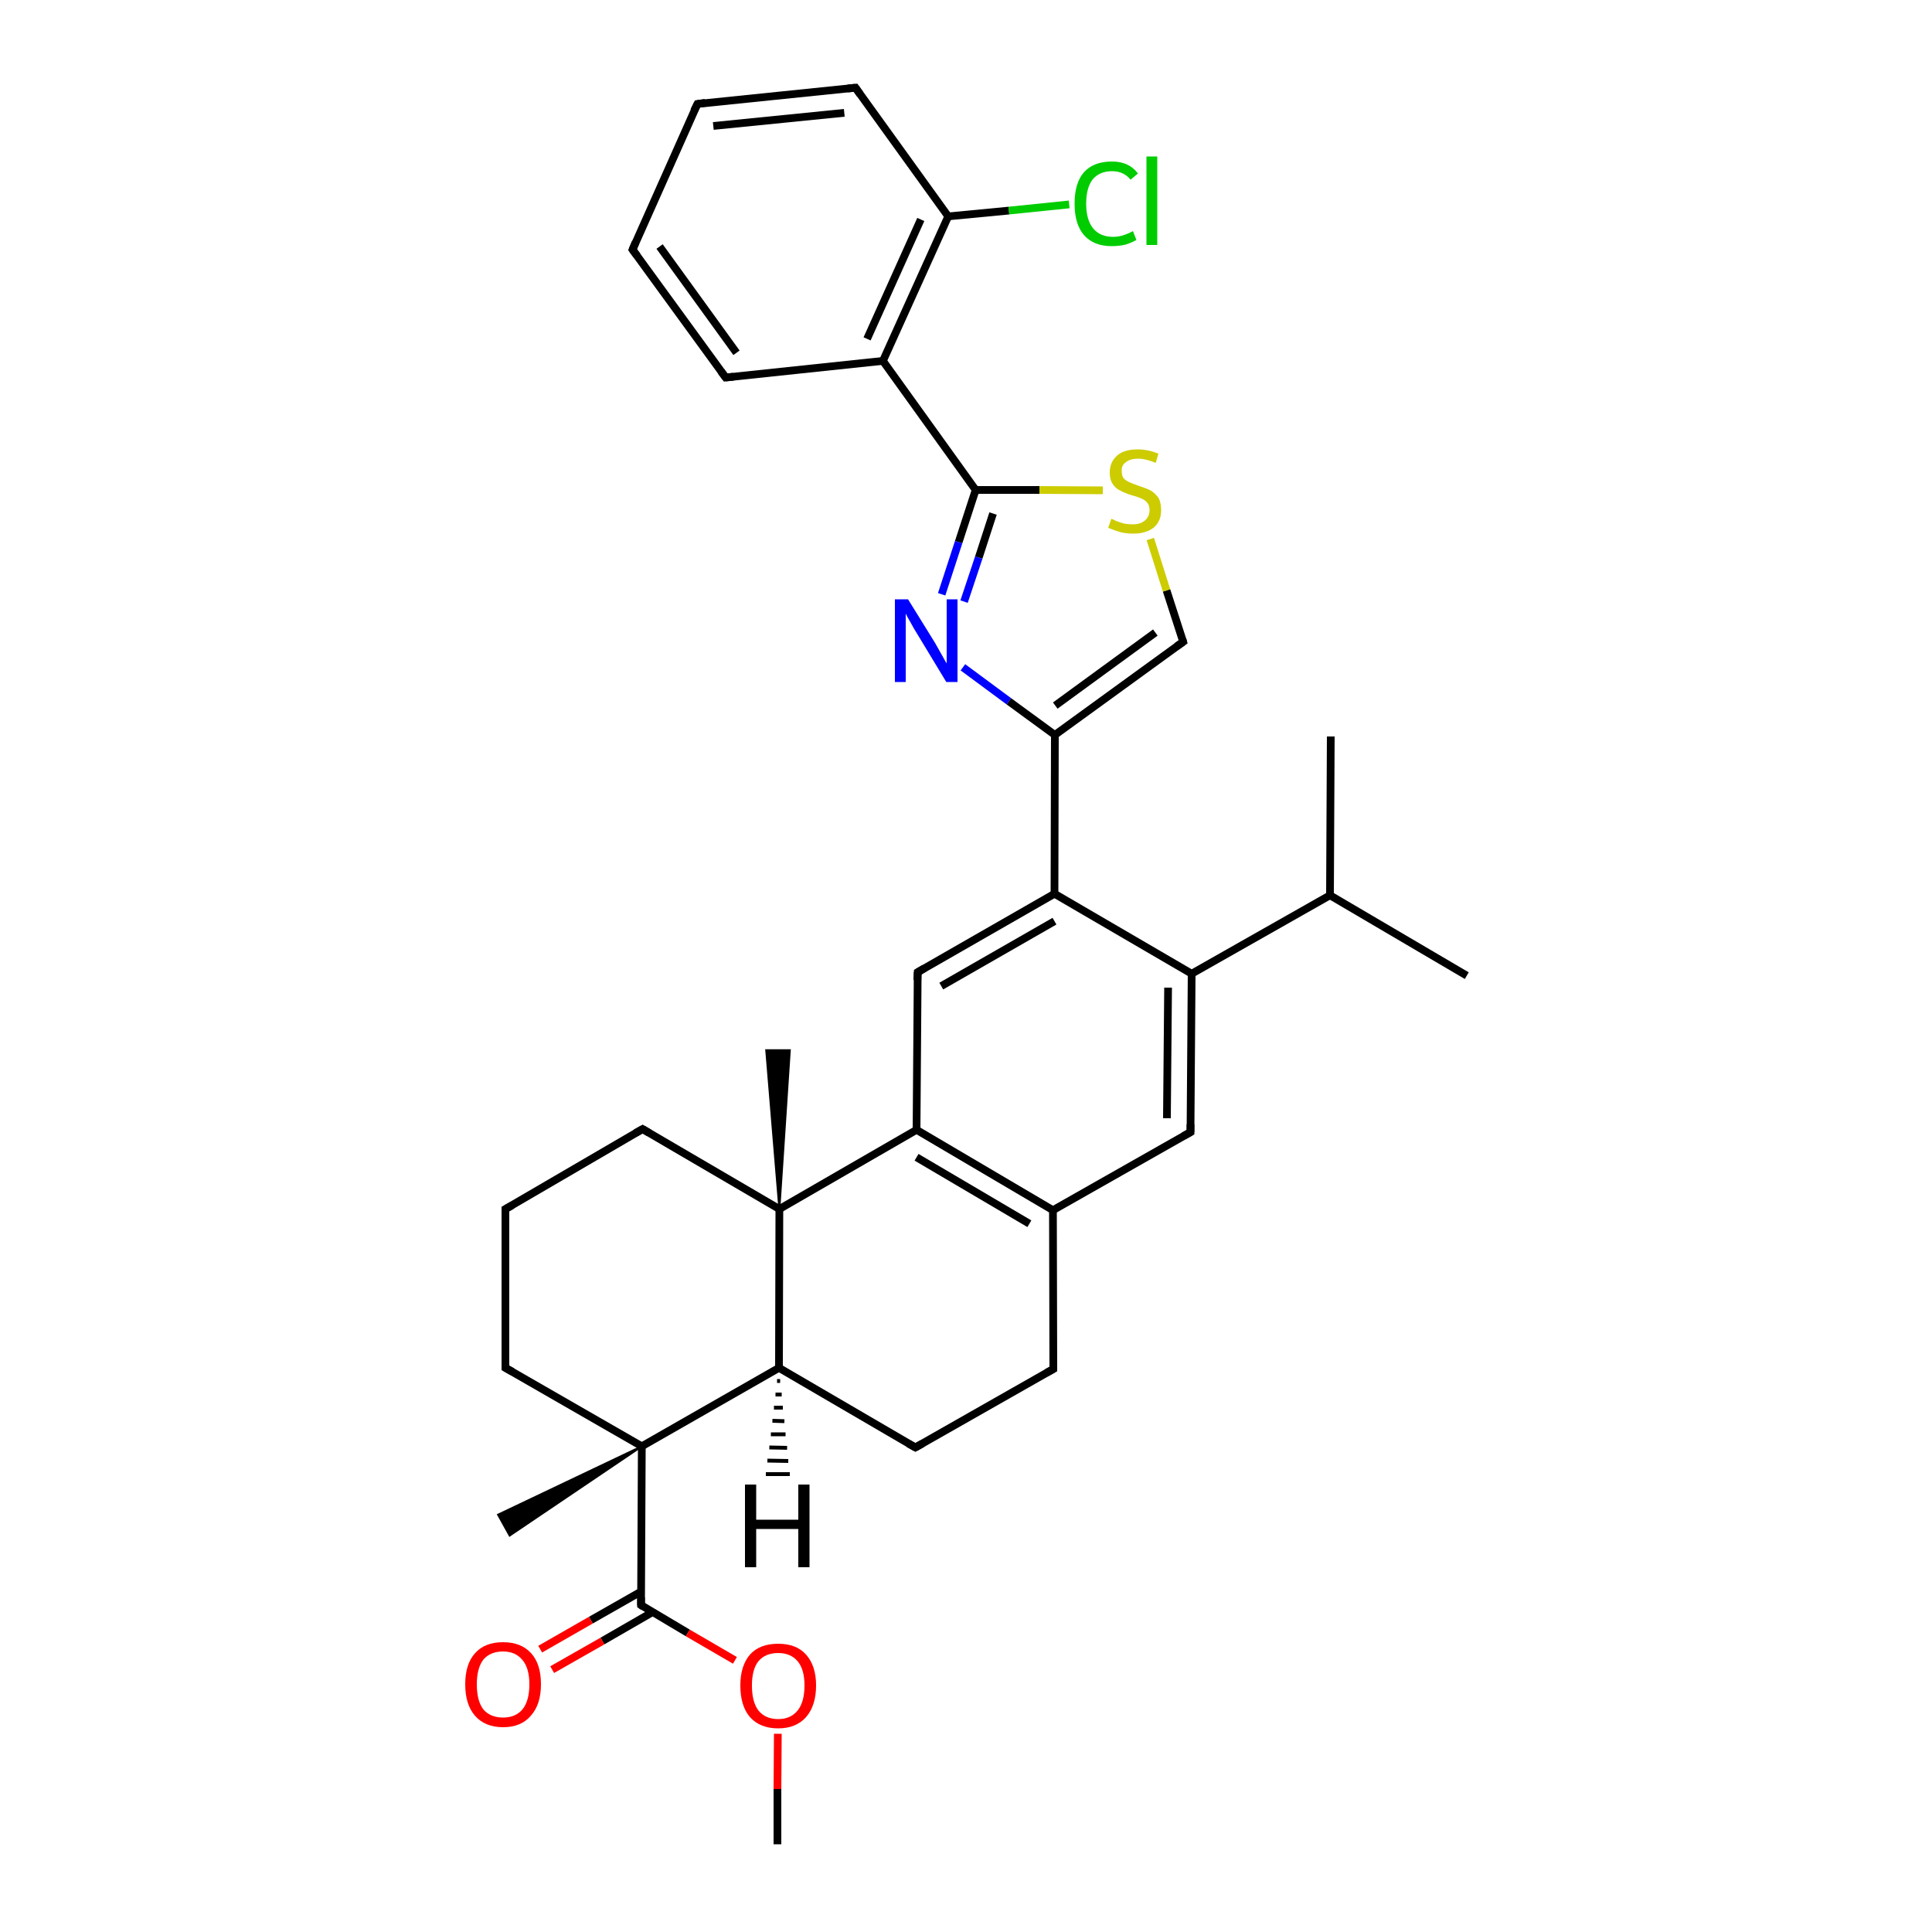 <?xml version='1.0' encoding='iso-8859-1'?>
<svg version='1.1' baseProfile='full'
              xmlns='http://www.w3.org/2000/svg'
                      xmlns:rdkit='http://www.rdkit.org/xml'
                      xmlns:xlink='http://www.w3.org/1999/xlink'
                  xml:space='preserve'
width='500px' height='500px' viewBox='0 0 500 500'>
<!-- END OF HEADER -->
<path class='bond-0 atom-1 atom-0' d='M 166.1,374.3 L 165.9,415.4' style='fill:none;fill-rule:evenodd;stroke:#000000;stroke-width:2.0px;stroke-linecap:butt;stroke-linejoin:miter;stroke-opacity:1' />
<path class='bond-1 atom-1 atom-2' d='M 166.1,374.3 L 131.9,397.4 L 128.9,392.0 Z' style='fill:#000000;fill-rule:evenodd;fill-opacity:1;stroke:#000000;stroke-width:0.5px;stroke-linecap:butt;stroke-linejoin:miter;stroke-opacity:1;' />
<path class='bond-2 atom-3 atom-4' d='M 130.8,312.9 L 130.8,354.0' style='fill:none;fill-rule:evenodd;stroke:#000000;stroke-width:2.0px;stroke-linecap:butt;stroke-linejoin:miter;stroke-opacity:1' />
<path class='bond-3 atom-3 atom-5' d='M 130.8,312.9 L 166.3,292.2' style='fill:none;fill-rule:evenodd;stroke:#000000;stroke-width:2.0px;stroke-linecap:butt;stroke-linejoin:miter;stroke-opacity:1' />
<path class='bond-4 atom-4 atom-1' d='M 130.8,354.0 L 166.1,374.3' style='fill:none;fill-rule:evenodd;stroke:#000000;stroke-width:2.0px;stroke-linecap:butt;stroke-linejoin:miter;stroke-opacity:1' />
<path class='bond-5 atom-1 atom-7' d='M 166.1,374.3 L 201.6,354.0' style='fill:none;fill-rule:evenodd;stroke:#000000;stroke-width:2.0px;stroke-linecap:butt;stroke-linejoin:miter;stroke-opacity:1' />
<path class='bond-6 atom-6 atom-5' d='M 201.7,312.9 L 166.3,292.2' style='fill:none;fill-rule:evenodd;stroke:#000000;stroke-width:2.0px;stroke-linecap:butt;stroke-linejoin:miter;stroke-opacity:1' />
<path class='bond-7 atom-6 atom-7' d='M 201.7,312.9 L 201.6,354.0' style='fill:none;fill-rule:evenodd;stroke:#000000;stroke-width:2.0px;stroke-linecap:butt;stroke-linejoin:miter;stroke-opacity:1' />
<path class='bond-8 atom-6 atom-10' d='M 201.7,312.9 L 237.2,292.4' style='fill:none;fill-rule:evenodd;stroke:#000000;stroke-width:2.0px;stroke-linecap:butt;stroke-linejoin:miter;stroke-opacity:1' />
<path class='bond-9 atom-7 atom-8' d='M 201.6,354.0 L 236.9,374.6' style='fill:none;fill-rule:evenodd;stroke:#000000;stroke-width:2.0px;stroke-linecap:butt;stroke-linejoin:miter;stroke-opacity:1' />
<path class='bond-10 atom-8 atom-9' d='M 236.9,374.6 L 272.6,354.3' style='fill:none;fill-rule:evenodd;stroke:#000000;stroke-width:2.0px;stroke-linecap:butt;stroke-linejoin:miter;stroke-opacity:1' />
<path class='bond-11 atom-9 atom-11' d='M 272.6,354.3 L 272.5,313.2' style='fill:none;fill-rule:evenodd;stroke:#000000;stroke-width:2.0px;stroke-linecap:butt;stroke-linejoin:miter;stroke-opacity:1' />
<path class='bond-12 atom-10 atom-11' d='M 237.2,292.4 L 272.5,313.2' style='fill:none;fill-rule:evenodd;stroke:#000000;stroke-width:2.0px;stroke-linecap:butt;stroke-linejoin:miter;stroke-opacity:1' />
<path class='bond-12 atom-10 atom-11' d='M 237.2,299.5 L 266.4,316.7' style='fill:none;fill-rule:evenodd;stroke:#000000;stroke-width:2.0px;stroke-linecap:butt;stroke-linejoin:miter;stroke-opacity:1' />
<path class='bond-13 atom-11 atom-12' d='M 272.5,313.2 L 308.1,293.0' style='fill:none;fill-rule:evenodd;stroke:#000000;stroke-width:2.0px;stroke-linecap:butt;stroke-linejoin:miter;stroke-opacity:1' />
<path class='bond-14 atom-12 atom-13' d='M 308.1,293.0 L 308.4,252.0' style='fill:none;fill-rule:evenodd;stroke:#000000;stroke-width:2.0px;stroke-linecap:butt;stroke-linejoin:miter;stroke-opacity:1' />
<path class='bond-14 atom-12 atom-13' d='M 302.0,289.4 L 302.3,255.6' style='fill:none;fill-rule:evenodd;stroke:#000000;stroke-width:2.0px;stroke-linecap:butt;stroke-linejoin:miter;stroke-opacity:1' />
<path class='bond-15 atom-13 atom-14' d='M 308.4,252.0 L 272.9,231.3' style='fill:none;fill-rule:evenodd;stroke:#000000;stroke-width:2.0px;stroke-linecap:butt;stroke-linejoin:miter;stroke-opacity:1' />
<path class='bond-16 atom-14 atom-15' d='M 272.9,231.3 L 237.5,251.6' style='fill:none;fill-rule:evenodd;stroke:#000000;stroke-width:2.0px;stroke-linecap:butt;stroke-linejoin:miter;stroke-opacity:1' />
<path class='bond-16 atom-14 atom-15' d='M 272.9,238.4 L 243.6,255.2' style='fill:none;fill-rule:evenodd;stroke:#000000;stroke-width:2.0px;stroke-linecap:butt;stroke-linejoin:miter;stroke-opacity:1' />
<path class='bond-17 atom-15 atom-10' d='M 237.5,251.6 L 237.2,292.4' style='fill:none;fill-rule:evenodd;stroke:#000000;stroke-width:2.0px;stroke-linecap:butt;stroke-linejoin:miter;stroke-opacity:1' />
<path class='bond-18 atom-13 atom-16' d='M 308.4,252.0 L 344.2,231.7' style='fill:none;fill-rule:evenodd;stroke:#000000;stroke-width:2.0px;stroke-linecap:butt;stroke-linejoin:miter;stroke-opacity:1' />
<path class='bond-19 atom-16 atom-17' d='M 344.2,231.7 L 379.6,252.5' style='fill:none;fill-rule:evenodd;stroke:#000000;stroke-width:2.0px;stroke-linecap:butt;stroke-linejoin:miter;stroke-opacity:1' />
<path class='bond-20 atom-16 atom-18' d='M 344.2,231.7 L 344.4,190.6' style='fill:none;fill-rule:evenodd;stroke:#000000;stroke-width:2.0px;stroke-linecap:butt;stroke-linejoin:miter;stroke-opacity:1' />
<path class='bond-21 atom-6 atom-19' d='M 201.7,312.9 L 198.3,271.8 L 204.4,271.8 Z' style='fill:#000000;fill-rule:evenodd;fill-opacity:1;stroke:#000000;stroke-width:0.5px;stroke-linecap:butt;stroke-linejoin:miter;stroke-opacity:1;' />
<path class='bond-22 atom-7 atom-20' d='M 201.9,357.4 L 201.1,357.4' style='fill:none;fill-rule:evenodd;stroke:#000000;stroke-width:1.0px;stroke-linecap:butt;stroke-linejoin:miter;stroke-opacity:1' />
<path class='bond-22 atom-7 atom-20' d='M 202.3,360.9 L 200.7,360.9' style='fill:none;fill-rule:evenodd;stroke:#000000;stroke-width:1.0px;stroke-linecap:butt;stroke-linejoin:miter;stroke-opacity:1' />
<path class='bond-22 atom-7 atom-20' d='M 202.6,364.3 L 200.3,364.3' style='fill:none;fill-rule:evenodd;stroke:#000000;stroke-width:1.0px;stroke-linecap:butt;stroke-linejoin:miter;stroke-opacity:1' />
<path class='bond-22 atom-7 atom-20' d='M 203.0,367.8 L 199.9,367.7' style='fill:none;fill-rule:evenodd;stroke:#000000;stroke-width:1.0px;stroke-linecap:butt;stroke-linejoin:miter;stroke-opacity:1' />
<path class='bond-22 atom-7 atom-20' d='M 203.3,371.2 L 199.5,371.2' style='fill:none;fill-rule:evenodd;stroke:#000000;stroke-width:1.0px;stroke-linecap:butt;stroke-linejoin:miter;stroke-opacity:1' />
<path class='bond-22 atom-7 atom-20' d='M 203.7,374.7 L 199.1,374.6' style='fill:none;fill-rule:evenodd;stroke:#000000;stroke-width:1.0px;stroke-linecap:butt;stroke-linejoin:miter;stroke-opacity:1' />
<path class='bond-22 atom-7 atom-20' d='M 204.0,378.1 L 198.6,378.0' style='fill:none;fill-rule:evenodd;stroke:#000000;stroke-width:1.0px;stroke-linecap:butt;stroke-linejoin:miter;stroke-opacity:1' />
<path class='bond-22 atom-7 atom-20' d='M 204.4,381.5 L 198.2,381.5' style='fill:none;fill-rule:evenodd;stroke:#000000;stroke-width:1.0px;stroke-linecap:butt;stroke-linejoin:miter;stroke-opacity:1' />
<path class='bond-23 atom-0 atom-21' d='M 165.9,415.4 L 178.0,422.6' style='fill:none;fill-rule:evenodd;stroke:#000000;stroke-width:2.0px;stroke-linecap:butt;stroke-linejoin:miter;stroke-opacity:1' />
<path class='bond-23 atom-0 atom-21' d='M 178.0,422.6 L 190.2,429.7' style='fill:none;fill-rule:evenodd;stroke:#FF0000;stroke-width:2.0px;stroke-linecap:butt;stroke-linejoin:miter;stroke-opacity:1' />
<path class='bond-24 atom-14 atom-22' d='M 272.9,231.3 L 273.0,190.2' style='fill:none;fill-rule:evenodd;stroke:#000000;stroke-width:2.0px;stroke-linecap:butt;stroke-linejoin:miter;stroke-opacity:1' />
<path class='bond-25 atom-22 atom-23' d='M 273.0,190.2 L 306.2,166.1' style='fill:none;fill-rule:evenodd;stroke:#000000;stroke-width:2.0px;stroke-linecap:butt;stroke-linejoin:miter;stroke-opacity:1' />
<path class='bond-25 atom-22 atom-23' d='M 273.1,182.6 L 299.0,163.7' style='fill:none;fill-rule:evenodd;stroke:#000000;stroke-width:2.0px;stroke-linecap:butt;stroke-linejoin:miter;stroke-opacity:1' />
<path class='bond-26 atom-23 atom-24' d='M 306.2,166.1 L 301.9,152.8' style='fill:none;fill-rule:evenodd;stroke:#000000;stroke-width:2.0px;stroke-linecap:butt;stroke-linejoin:miter;stroke-opacity:1' />
<path class='bond-26 atom-23 atom-24' d='M 301.9,152.8 L 297.7,139.5' style='fill:none;fill-rule:evenodd;stroke:#CCCC00;stroke-width:2.0px;stroke-linecap:butt;stroke-linejoin:miter;stroke-opacity:1' />
<path class='bond-27 atom-24 atom-25' d='M 285.4,126.9 L 269.0,126.8' style='fill:none;fill-rule:evenodd;stroke:#CCCC00;stroke-width:2.0px;stroke-linecap:butt;stroke-linejoin:miter;stroke-opacity:1' />
<path class='bond-27 atom-24 atom-25' d='M 269.0,126.8 L 252.5,126.8' style='fill:none;fill-rule:evenodd;stroke:#000000;stroke-width:2.0px;stroke-linecap:butt;stroke-linejoin:miter;stroke-opacity:1' />
<path class='bond-28 atom-25 atom-26' d='M 252.5,126.8 L 248.1,140.3' style='fill:none;fill-rule:evenodd;stroke:#000000;stroke-width:2.0px;stroke-linecap:butt;stroke-linejoin:miter;stroke-opacity:1' />
<path class='bond-28 atom-25 atom-26' d='M 248.1,140.3 L 243.7,153.8' style='fill:none;fill-rule:evenodd;stroke:#0000FF;stroke-width:2.0px;stroke-linecap:butt;stroke-linejoin:miter;stroke-opacity:1' />
<path class='bond-28 atom-25 atom-26' d='M 257.0,132.9 L 253.3,144.3' style='fill:none;fill-rule:evenodd;stroke:#000000;stroke-width:2.0px;stroke-linecap:butt;stroke-linejoin:miter;stroke-opacity:1' />
<path class='bond-28 atom-25 atom-26' d='M 253.3,144.3 L 249.5,155.7' style='fill:none;fill-rule:evenodd;stroke:#0000FF;stroke-width:2.0px;stroke-linecap:butt;stroke-linejoin:miter;stroke-opacity:1' />
<path class='bond-29 atom-26 atom-22' d='M 249.2,172.7 L 261.1,181.5' style='fill:none;fill-rule:evenodd;stroke:#0000FF;stroke-width:2.0px;stroke-linecap:butt;stroke-linejoin:miter;stroke-opacity:1' />
<path class='bond-29 atom-26 atom-22' d='M 261.1,181.5 L 273.0,190.2' style='fill:none;fill-rule:evenodd;stroke:#000000;stroke-width:2.0px;stroke-linecap:butt;stroke-linejoin:miter;stroke-opacity:1' />
<path class='bond-30 atom-25 atom-27' d='M 252.5,126.8 L 228.5,93.4' style='fill:none;fill-rule:evenodd;stroke:#000000;stroke-width:2.0px;stroke-linecap:butt;stroke-linejoin:miter;stroke-opacity:1' />
<path class='bond-31 atom-0 atom-28' d='M 165.9,411.9 L 152.9,419.3' style='fill:none;fill-rule:evenodd;stroke:#000000;stroke-width:2.0px;stroke-linecap:butt;stroke-linejoin:miter;stroke-opacity:1' />
<path class='bond-31 atom-0 atom-28' d='M 152.9,419.3 L 139.8,426.8' style='fill:none;fill-rule:evenodd;stroke:#FF0000;stroke-width:2.0px;stroke-linecap:butt;stroke-linejoin:miter;stroke-opacity:1' />
<path class='bond-31 atom-0 atom-28' d='M 168.9,417.2 L 155.9,424.7' style='fill:none;fill-rule:evenodd;stroke:#000000;stroke-width:2.0px;stroke-linecap:butt;stroke-linejoin:miter;stroke-opacity:1' />
<path class='bond-31 atom-0 atom-28' d='M 155.9,424.7 L 142.9,432.1' style='fill:none;fill-rule:evenodd;stroke:#FF0000;stroke-width:2.0px;stroke-linecap:butt;stroke-linejoin:miter;stroke-opacity:1' />
<path class='bond-32 atom-21 atom-29' d='M 201.3,448.7 L 201.2,463.0' style='fill:none;fill-rule:evenodd;stroke:#FF0000;stroke-width:2.0px;stroke-linecap:butt;stroke-linejoin:miter;stroke-opacity:1' />
<path class='bond-32 atom-21 atom-29' d='M 201.2,463.0 L 201.2,477.3' style='fill:none;fill-rule:evenodd;stroke:#000000;stroke-width:2.0px;stroke-linecap:butt;stroke-linejoin:miter;stroke-opacity:1' />
<path class='bond-33 atom-27 atom-30' d='M 228.5,93.4 L 245.4,56.0' style='fill:none;fill-rule:evenodd;stroke:#000000;stroke-width:2.0px;stroke-linecap:butt;stroke-linejoin:miter;stroke-opacity:1' />
<path class='bond-33 atom-27 atom-30' d='M 224.4,87.7 L 238.3,56.8' style='fill:none;fill-rule:evenodd;stroke:#000000;stroke-width:2.0px;stroke-linecap:butt;stroke-linejoin:miter;stroke-opacity:1' />
<path class='bond-34 atom-30 atom-31' d='M 245.4,56.0 L 221.4,22.7' style='fill:none;fill-rule:evenodd;stroke:#000000;stroke-width:2.0px;stroke-linecap:butt;stroke-linejoin:miter;stroke-opacity:1' />
<path class='bond-35 atom-31 atom-32' d='M 221.4,22.7 L 180.5,26.9' style='fill:none;fill-rule:evenodd;stroke:#000000;stroke-width:2.0px;stroke-linecap:butt;stroke-linejoin:miter;stroke-opacity:1' />
<path class='bond-35 atom-31 atom-32' d='M 218.5,29.2 L 184.6,32.6' style='fill:none;fill-rule:evenodd;stroke:#000000;stroke-width:2.0px;stroke-linecap:butt;stroke-linejoin:miter;stroke-opacity:1' />
<path class='bond-36 atom-32 atom-33' d='M 180.5,26.9 L 163.7,64.6' style='fill:none;fill-rule:evenodd;stroke:#000000;stroke-width:2.0px;stroke-linecap:butt;stroke-linejoin:miter;stroke-opacity:1' />
<path class='bond-37 atom-33 atom-34' d='M 163.7,64.6 L 187.8,97.7' style='fill:none;fill-rule:evenodd;stroke:#000000;stroke-width:2.0px;stroke-linecap:butt;stroke-linejoin:miter;stroke-opacity:1' />
<path class='bond-37 atom-33 atom-34' d='M 170.7,63.8 L 190.6,91.3' style='fill:none;fill-rule:evenodd;stroke:#000000;stroke-width:2.0px;stroke-linecap:butt;stroke-linejoin:miter;stroke-opacity:1' />
<path class='bond-38 atom-34 atom-27' d='M 187.8,97.7 L 228.5,93.4' style='fill:none;fill-rule:evenodd;stroke:#000000;stroke-width:2.0px;stroke-linecap:butt;stroke-linejoin:miter;stroke-opacity:1' />
<path class='bond-39 atom-30 atom-35' d='M 245.4,56.0 L 261.1,54.5' style='fill:none;fill-rule:evenodd;stroke:#000000;stroke-width:2.0px;stroke-linecap:butt;stroke-linejoin:miter;stroke-opacity:1' />
<path class='bond-39 atom-30 atom-35' d='M 261.1,54.5 L 276.7,52.9' style='fill:none;fill-rule:evenodd;stroke:#00CC00;stroke-width:2.0px;stroke-linecap:butt;stroke-linejoin:miter;stroke-opacity:1' />
<path d='M 165.9,413.4 L 165.9,415.4 L 166.5,415.8' style='fill:none;stroke:#000000;stroke-width:2.0px;stroke-linecap:butt;stroke-linejoin:miter;stroke-opacity:1;' />
<path d='M 130.8,315.0 L 130.8,312.9 L 132.6,311.9' style='fill:none;stroke:#000000;stroke-width:2.0px;stroke-linecap:butt;stroke-linejoin:miter;stroke-opacity:1;' />
<path d='M 130.8,352.0 L 130.8,354.0 L 132.6,355.0' style='fill:none;stroke:#000000;stroke-width:2.0px;stroke-linecap:butt;stroke-linejoin:miter;stroke-opacity:1;' />
<path d='M 164.5,293.2 L 166.3,292.2 L 168.0,293.2' style='fill:none;stroke:#000000;stroke-width:2.0px;stroke-linecap:butt;stroke-linejoin:miter;stroke-opacity:1;' />
<path d='M 235.1,373.6 L 236.9,374.6 L 238.7,373.6' style='fill:none;stroke:#000000;stroke-width:2.0px;stroke-linecap:butt;stroke-linejoin:miter;stroke-opacity:1;' />
<path d='M 270.8,355.3 L 272.6,354.3 L 272.6,352.3' style='fill:none;stroke:#000000;stroke-width:2.0px;stroke-linecap:butt;stroke-linejoin:miter;stroke-opacity:1;' />
<path d='M 306.3,294.0 L 308.1,293.0 L 308.1,291.0' style='fill:none;stroke:#000000;stroke-width:2.0px;stroke-linecap:butt;stroke-linejoin:miter;stroke-opacity:1;' />
<path d='M 239.2,250.6 L 237.5,251.6 L 237.4,253.7' style='fill:none;stroke:#000000;stroke-width:2.0px;stroke-linecap:butt;stroke-linejoin:miter;stroke-opacity:1;' />
<path d='M 304.5,167.3 L 306.2,166.1 L 306.0,165.4' style='fill:none;stroke:#000000;stroke-width:2.0px;stroke-linecap:butt;stroke-linejoin:miter;stroke-opacity:1;' />
<path d='M 222.6,24.4 L 221.4,22.7 L 219.4,22.9' style='fill:none;stroke:#000000;stroke-width:2.0px;stroke-linecap:butt;stroke-linejoin:miter;stroke-opacity:1;' />
<path d='M 182.5,26.6 L 180.5,26.9 L 179.6,28.7' style='fill:none;stroke:#000000;stroke-width:2.0px;stroke-linecap:butt;stroke-linejoin:miter;stroke-opacity:1;' />
<path d='M 164.5,62.7 L 163.7,64.6 L 164.9,66.2' style='fill:none;stroke:#000000;stroke-width:2.0px;stroke-linecap:butt;stroke-linejoin:miter;stroke-opacity:1;' />
<path d='M 186.6,96.1 L 187.8,97.7 L 189.8,97.5' style='fill:none;stroke:#000000;stroke-width:2.0px;stroke-linecap:butt;stroke-linejoin:miter;stroke-opacity:1;' />
<path class='atom-20' d='M 192.8 384.2
L 195.7 384.2
L 195.7 393.3
L 206.6 393.3
L 206.6 384.2
L 209.5 384.2
L 209.5 405.6
L 206.6 405.6
L 206.6 395.7
L 195.7 395.7
L 195.7 405.6
L 192.8 405.6
L 192.8 384.2
' fill='#000000'/>
<path class='atom-21' d='M 191.6 436.2
Q 191.6 431.1, 194.1 428.2
Q 196.6 425.4, 201.4 425.4
Q 206.1 425.4, 208.6 428.2
Q 211.2 431.1, 211.2 436.2
Q 211.2 441.4, 208.6 444.4
Q 206.0 447.3, 201.4 447.3
Q 196.7 447.3, 194.1 444.4
Q 191.6 441.5, 191.6 436.2
M 201.4 444.9
Q 204.6 444.9, 206.4 442.7
Q 208.2 440.5, 208.2 436.2
Q 208.2 432.0, 206.4 429.9
Q 204.6 427.8, 201.4 427.8
Q 198.1 427.8, 196.3 429.9
Q 194.6 432.0, 194.6 436.2
Q 194.6 440.5, 196.3 442.7
Q 198.1 444.9, 201.4 444.9
' fill='#FF0000'/>
<path class='atom-24' d='M 287.6 134.3
Q 287.9 134.3, 288.8 134.8
Q 289.8 135.2, 290.9 135.5
Q 292.0 135.7, 293.1 135.7
Q 295.2 135.7, 296.3 134.7
Q 297.5 133.7, 297.5 132.0
Q 297.5 130.8, 296.9 130.1
Q 296.3 129.4, 295.4 129.0
Q 294.5 128.6, 293.0 128.2
Q 291.1 127.6, 290.0 127.0
Q 288.8 126.5, 288.0 125.3
Q 287.2 124.2, 287.2 122.3
Q 287.2 119.6, 289.1 117.9
Q 290.9 116.3, 294.5 116.3
Q 297.0 116.3, 299.8 117.4
L 299.1 119.8
Q 296.5 118.7, 294.6 118.7
Q 292.5 118.7, 291.4 119.6
Q 290.2 120.4, 290.3 121.9
Q 290.3 123.1, 290.8 123.8
Q 291.4 124.4, 292.3 124.8
Q 293.2 125.2, 294.6 125.7
Q 296.5 126.3, 297.7 126.9
Q 298.8 127.5, 299.7 128.7
Q 300.5 129.9, 300.5 132.0
Q 300.5 135.0, 298.5 136.6
Q 296.5 138.1, 293.3 138.1
Q 291.4 138.1, 289.9 137.7
Q 288.5 137.3, 286.8 136.6
L 287.6 134.3
' fill='#CCCC00'/>
<path class='atom-26' d='M 235.0 155.1
L 242.0 166.4
Q 242.7 167.6, 243.8 169.6
Q 244.9 171.6, 245.0 171.7
L 245.0 155.1
L 247.8 155.1
L 247.8 176.5
L 244.9 176.5
L 237.4 164.1
Q 236.5 162.7, 235.6 161.0
Q 234.6 159.3, 234.4 158.8
L 234.4 176.5
L 231.6 176.5
L 231.6 155.1
L 235.0 155.1
' fill='#0000FF'/>
<path class='atom-28' d='M 120.4 435.9
Q 120.4 430.7, 122.9 427.9
Q 125.4 425.0, 130.2 425.0
Q 134.9 425.0, 137.5 427.9
Q 140.0 430.7, 140.0 435.9
Q 140.0 441.1, 137.4 444.0
Q 134.9 447.0, 130.2 447.0
Q 125.5 447.0, 122.9 444.0
Q 120.4 441.1, 120.4 435.9
M 130.2 444.5
Q 133.4 444.5, 135.2 442.4
Q 137.0 440.2, 137.0 435.9
Q 137.0 431.7, 135.2 429.6
Q 133.4 427.4, 130.2 427.4
Q 126.9 427.4, 125.1 429.5
Q 123.4 431.7, 123.4 435.9
Q 123.4 440.2, 125.1 442.4
Q 126.9 444.5, 130.2 444.5
' fill='#FF0000'/>
<path class='atom-35' d='M 278.1 52.7
Q 278.1 47.4, 280.5 44.6
Q 283.0 41.8, 287.8 41.8
Q 292.2 41.8, 294.5 44.9
L 292.6 46.5
Q 290.8 44.3, 287.8 44.3
Q 284.6 44.3, 282.8 46.4
Q 281.1 48.6, 281.1 52.7
Q 281.1 56.9, 282.9 59.1
Q 284.7 61.3, 288.1 61.3
Q 290.5 61.3, 293.2 59.8
L 294.1 62.1
Q 292.9 62.8, 291.3 63.3
Q 289.6 63.7, 287.7 63.7
Q 283.0 63.7, 280.5 60.8
Q 278.1 58.0, 278.1 52.7
' fill='#00CC00'/>
<path class='atom-35' d='M 296.7 40.5
L 299.5 40.5
L 299.5 63.4
L 296.7 63.4
L 296.7 40.5
' fill='#00CC00'/>
</svg>

